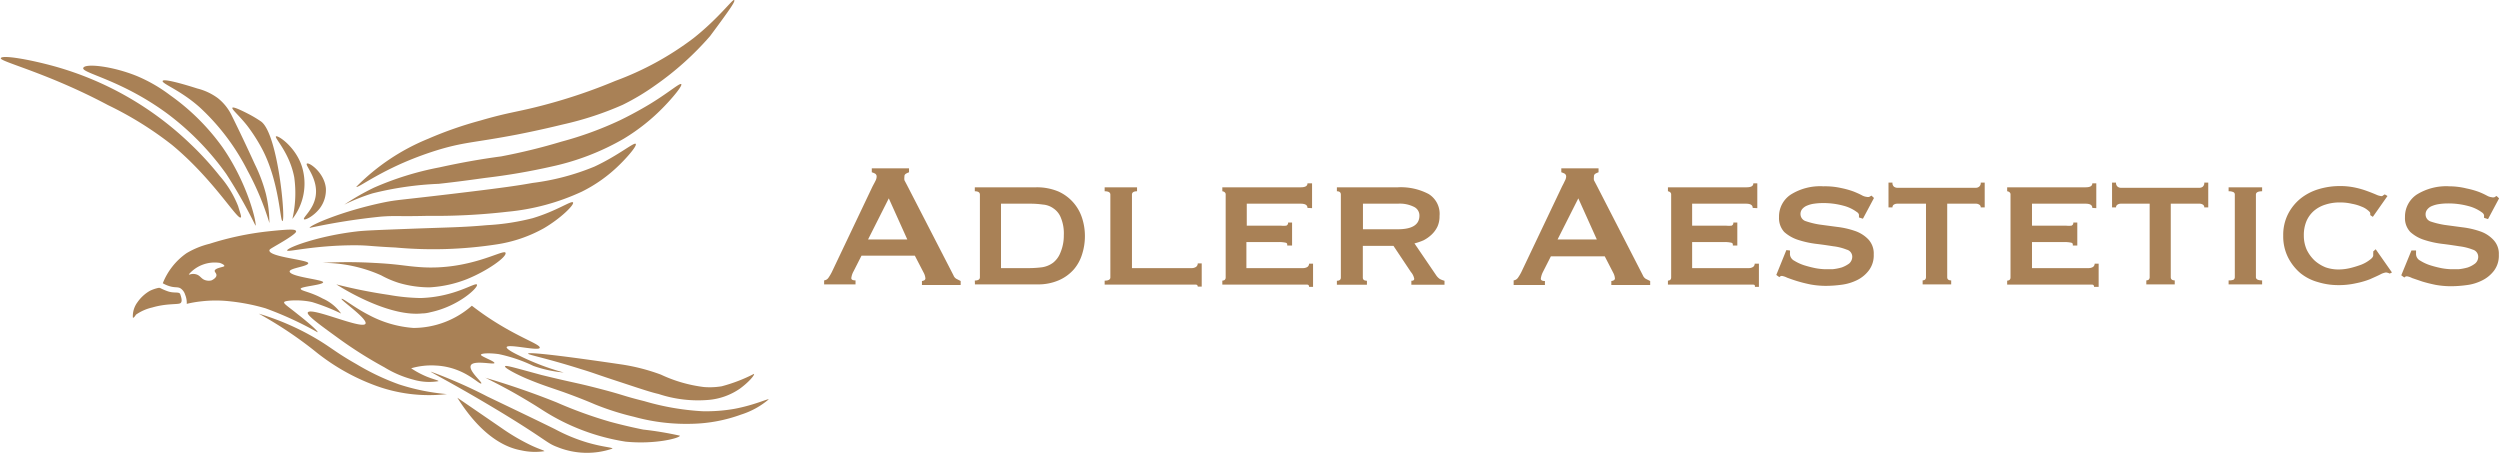 <svg xmlns="http://www.w3.org/2000/svg" width="71.04mm" height="12.86mm" viewBox="0 0 201.38 36.46">
  <defs>
    <style>
      .a {
        fill: #a98156;
      }
    </style>
  </defs>
  <title>logo_new</title>
  <path class="a" d="M27.29,25.87c-1-.55-1.78-.61-1.77-.79s1.8-.3,1.81-.52-2.67-.43-2.7-.87c0-.28,1.5-.4,1.5-.67S23,22.53,23,22c0-.1.14-.16.54-.4.89-.51,1.65-1,1.61-1.14s-.11-.23-2.26,0a24.07,24.07,0,0,0-4.71,1,6.72,6.72,0,0,0-1.86.76,5.35,5.35,0,0,0-1.91,2.42,2.47,2.47,0,0,0,.76.29c.34.06.51,0,.71.15a.93.93,0,0,1,.33.48,1.72,1.72,0,0,1,.13.74,8.88,8.88,0,0,1,1.15-.2,10.21,10.21,0,0,1,2.38,0,16.2,16.2,0,0,1,2.82.56,28.12,28.12,0,0,1,4.19,1.93c.08-.12-1.37-1.28-1.57-1.43-.84-.68-1.17-.86-1.12-1s1.28-.23,2.26,0a16.19,16.19,0,0,1,2.33.92A3.64,3.64,0,0,0,27.29,25.87Zm-8.7-2.24c0,.14.17.21.14.4s-.32.35-.4.38a.9.9,0,0,1-.43,0c-.4-.09-.44-.39-.81-.49s-.56.08-.58,0A2.75,2.75,0,0,1,19,23c.18.06.38.16.37.25S18.65,23.39,18.59,23.63Z" transform="translate(-1.31 -1.82)"/>
  <path class="a" d="M30.74,27.9c.2-.38-2-1.9-1.93-2s1,.68,2.19,1.29a9,9,0,0,0,3.6,1.05,7.15,7.15,0,0,0,4.71-1.79c.3.23.75.57,1.32.95,2.44,1.63,4.22,2.15,4.15,2.44s-2.58-.35-2.67-.05c0,.12.31.34,1,.67a19.74,19.74,0,0,0,3.6,1.37,9.81,9.81,0,0,1-2.44-.53,12.22,12.22,0,0,0-2.79-.95c-.71-.1-1.41-.08-1.44.05s1.12.52,1.09.67-1.68-.26-1.9.18.94,1.36.84,1.46-.71-.56-1.75-1a5.48,5.48,0,0,0-1.9-.44,5.82,5.82,0,0,0-2,.22,7.15,7.15,0,0,0,1.25.67c.59.24,1,.31.94.37a4.54,4.54,0,0,1-2-.12,8.56,8.56,0,0,1-2.35-1A33.66,33.66,0,0,1,28.46,29C27.08,28,26,27.22,26.09,27,26.32,26.5,30.48,28.4,30.74,27.9Z" transform="translate(-1.31 -1.82)"/>
  <path class="a" d="M22.14,27.09a32,32,0,0,1,4.07,2.66c.51.39.58.47,1,.78a17,17,0,0,0,4.14,2.28,12.5,12.5,0,0,0,5.95.76,17.06,17.06,0,0,1-3.88-.79A19.4,19.4,0,0,1,30,31.15c-1.54-.87-1.95-1.27-3.05-1.94A20.61,20.61,0,0,0,22.14,27.09Zm16,6.77,3.63,2.49a16.59,16.59,0,0,0,2.07,1.23c.85.43,1.32.52,1.31.59a5.08,5.08,0,0,1-1.87-.07C42.28,37.92,40.25,37.22,38.14,33.86ZM36,31.76c0,.06,1.59.86,4.35,2.49.59.35,1.32.78,2.3,1.39,2.76,1.72,2.75,1.9,3.56,2.2a6.35,6.35,0,0,0,4.43.12c0-.1-.72-.11-2-.48A13.89,13.89,0,0,1,46,36.39c-1.46-.72-3.24-1.57-5.43-2.62A39,39,0,0,0,36,31.76Zm4.38.48c.44.23,1.56.78,2.71,1.45.69.4,1.32.79,1.4.84l.58.37a17.28,17.28,0,0,0,6.62,2.5c2.34.24,4.38-.28,4.38-.48a27.35,27.35,0,0,0-2.94-.49s-1.25-.24-2.68-.63a34.74,34.74,0,0,1-4.33-1.57Q43.27,33.09,40.35,32.24Zm1.6-.91c-.06.15,1.22.79,1.93,1.07,1,.41,1.37.52,2.76,1,.86.31,1.72.64,2.56,1a21.44,21.44,0,0,0,3.15,1,15.83,15.83,0,0,0,4.74.56A12.28,12.28,0,0,0,61,35.22,6.44,6.44,0,0,0,63.22,34c0-.1-1.11.45-2.77.76a13.23,13.23,0,0,1-2.57.19,20.63,20.63,0,0,1-4.67-.81c-1.81-.45-1.56-.47-3.6-1s-2-.45-4.69-1.11C42.88,31.48,42,31.21,42,31.33Z" transform="translate(-1.31 -1.82)"/>
  <path class="a" d="M43.84,30.31c0,.1,1.46.36,4.27,1.25,1,.3,1.09.37,3.24,1.07,1.63.54,2.45.81,3,.93a10.1,10.1,0,0,0,4,.48,5.21,5.21,0,0,0,2.57-.92c.67-.49,1.19-1.08,1.12-1.18a12.8,12.8,0,0,1-2.6,1A5.88,5.88,0,0,1,58,33a11.4,11.4,0,0,1-3.46-1,15.82,15.82,0,0,0-3.25-.83C45.24,30.28,43.86,30.21,43.84,30.31ZM28.39,24.73c1,.64,4.41,2.61,6.93,2.34.33,0,.67-.1.67-.1,2.26-.48,3.86-2,3.73-2.22s-1.77,1-4.54,1.08a15.91,15.91,0,0,1-2.54-.25A41,41,0,0,1,28.39,24.73Z" transform="translate(-1.31 -1.82)"/>
  <path class="a" d="M27.21,23A37.11,37.11,0,0,1,31.43,23c2,.1,2.42.25,3.7.34,4,.29,6.74-1.48,6.89-1.16s-1.47,1.47-3.11,2.13a9.66,9.66,0,0,1-3,.66,8.79,8.79,0,0,1-2.49-.36A7.87,7.87,0,0,1,32,24,11.49,11.49,0,0,0,27.21,23ZM24.43,22c0,.16,2.05-.4,5.34-.42,1.27,0,1.26.08,3.38.18a33.61,33.61,0,0,0,8.15-.25,11.25,11.25,0,0,0,3.81-1.3c1.38-.81,2.47-1.9,2.35-2.08s-1.29.68-3.26,1.27a18.71,18.71,0,0,1-3.67.56c-2,.18-3,.17-6.42.3-2.32.09-3.49.13-4.11.21C26.87,20.84,24.39,21.79,24.43,22Z" transform="translate(-1.31 -1.82)"/>
  <path class="a" d="M26.24,20.18A51.85,51.85,0,0,1,32,19.27c1.24-.09,1.25,0,3.76-.06a50.86,50.86,0,0,0,6.41-.33,18.24,18.24,0,0,0,6-1.62,11.73,11.73,0,0,0,3-2.13c.65-.63,1.47-1.57,1.34-1.72s-1.41.94-3.32,1.83a19.29,19.29,0,0,1-5,1.32c-1,.18-2.11.36-6.48.88s-4.4.47-5.46.68C28.82,18.83,26.19,20,26.24,20.18Z" transform="translate(-1.31 -1.82)"/>
  <path class="a" d="M41.67,14.42c-1.67.22-3.32.52-5,.89a24.44,24.44,0,0,0-5.25,1.63,19.45,19.45,0,0,0-2.39,1.37,15.36,15.36,0,0,1,2.27-.91,26.06,26.06,0,0,1,5.34-.77c1.63-.18,2.83-.35,3.77-.48a51.13,51.13,0,0,0,5.31-.91A20.06,20.06,0,0,0,51.54,13a15.84,15.84,0,0,0,3.25-2.59c.72-.74,1.5-1.69,1.39-1.81s-.92.61-2.41,1.53c0,0-1.14.71-2.55,1.39a28.07,28.07,0,0,1-4.69,1.71A47.64,47.64,0,0,1,41.67,14.42Z" transform="translate(-1.31 -1.82)"/>
  <path class="a" d="M35.79,13A30.49,30.49,0,0,1,40,11.53c2.36-.69,3-.68,5.17-1.26a43.53,43.53,0,0,0,5.69-1.93,24.25,24.25,0,0,0,6.3-3.44c2-1.58,3.17-3.17,3.28-3.08s-.2.57-1.94,2.91a24.07,24.07,0,0,1-4.38,3.94,18.73,18.73,0,0,1-2.67,1.6,25.72,25.72,0,0,1-4.78,1.57c-.42.1-1.74.43-3.72.82-3.29.63-4.11.59-6.07,1.15a26.62,26.62,0,0,0-3.09,1.12C31.35,16,30.09,17,30,16.87A17.3,17.3,0,0,1,35.79,13Zm-10,6.49c-.13-.14.74-.75.93-1.83.25-1.43-.88-2.53-.7-2.66s1.42.74,1.53,2a2.47,2.47,0,0,1-.48,1.59C26.6,19.21,25.88,19.59,25.77,19.48Z" transform="translate(-1.31 -1.82)"/>
  <path class="a" d="M24.85,19.46A9.22,9.22,0,0,0,25,16.1c-.38-2-1.62-3.17-1.47-3.29s1.6.85,2.1,2.46A4.64,4.64,0,0,1,24.85,19.46Zm-.8.17c-.19,0-.25-3.09-1.58-5.7a13.73,13.73,0,0,0-1.27-2c-.65-.82-1.26-1.31-1.18-1.43s1,.35,1.31.51a9.6,9.6,0,0,1,1,.6C23.7,12.61,24.33,19.62,24.05,19.63ZM23,19.79a22.26,22.26,0,0,0-1.76-4.22,18,18,0,0,0-3.84-5.09c-1.56-1.4-3.09-1.92-3-2.14s1.95.34,2.79.61a4.71,4.71,0,0,1,1.66.78,4,4,0,0,1,1.08,1.33c.65,1.31,1.28,2.64,1.9,4a12.47,12.47,0,0,1,.89,2.39A10.31,10.31,0,0,1,23,19.79Z" transform="translate(-1.31 -1.82)"/>
  <path class="a" d="M21.88,20a40,40,0,0,0-2.36-4.17A22,22,0,0,0,14.81,11C11.12,8.27,7.92,7.72,8,7.31s2.31-.18,4.31.63A12.32,12.32,0,0,1,15,9.49a17.88,17.88,0,0,1,4.24,4.22C21.33,16.74,22,19.91,21.88,20Z" transform="translate(-1.31 -1.82)"/>
  <path class="a" d="M20.69,19.34c-.29.19-2.21-3.09-5.53-5.84A28.12,28.12,0,0,0,10,10.29c-4.88-2.6-8.72-3.5-8.64-3.78s2.21.07,4.35.66a25.81,25.81,0,0,1,10.94,6.26A24.66,24.66,0,0,1,19,16a8.3,8.3,0,0,1,1.48,2.43C20.65,19,20.77,19.29,20.69,19.34ZM12,27.41a1.88,1.88,0,0,1,.37-1.24,3.09,3.09,0,0,1,1-.92,3,3,0,0,1,.66-.23.3.3,0,0,1,.16,0,4.76,4.76,0,0,0,.63.27c.52.18.92,0,1,.24s.2.6,0,.72-1.09,0-2.25.34a3.77,3.77,0,0,0-1.32.58C12.19,27.27,12.06,27.46,12,27.41Z" transform="translate(-1.31 -1.82)"/>
  <path class="a" d="M74.39,21.11,72.9,17.8l-1.67,3.31Zm-6.7,3.3a.49.49,0,0,0,.36-.23,3.65,3.65,0,0,0,.26-.44l3.29-6.92c.08-.15.16-.29.22-.42a.75.75,0,0,0,.1-.34.27.27,0,0,0-.12-.25,1.28,1.28,0,0,0-.27-.11v-.32h3v.32a1.28,1.28,0,0,0-.24.11.24.24,0,0,0-.13.25.92.92,0,0,0,0,.28l.2.38L78.11,24a.55.55,0,0,0,.23.28l.35.18v.32H75.57v-.32a.51.51,0,0,0,.17-.05.18.18,0,0,0,.11-.16,1.16,1.16,0,0,0-.14-.46L75,22.42H70.7l-.64,1.26a1.49,1.49,0,0,0-.18.54c0,.13.11.19.34.19v.32H67.69Z" transform="translate(-1.31 -1.82)"/>
  <path class="a" d="M84.26,23.42a8.64,8.64,0,0,0,1-.07,2,2,0,0,0,.87-.36,1.89,1.89,0,0,0,.59-.8A3.51,3.51,0,0,0,87,20.77a3.29,3.29,0,0,0-.23-1.39,1.6,1.6,0,0,0-.59-.76,1.67,1.67,0,0,0-.87-.32,7,7,0,0,0-1-.07H81.94v5.19Zm-4.43,1c.27,0,.41-.09.41-.26V17.5c0-.18-.14-.27-.41-.27v-.32h4.94a4.45,4.45,0,0,1,1.8.34,3.51,3.51,0,0,1,1.9,2.13,4.71,4.71,0,0,1,.23,1.44,4.78,4.78,0,0,1-.22,1.46,3.4,3.4,0,0,1-.67,1.24,3.43,3.43,0,0,1-1.19.87,4.16,4.16,0,0,1-1.78.34h-5Z" transform="translate(-1.31 -1.82)"/>
  <path class="a" d="M92.9,16.91v.32c-.27,0-.41.09-.41.27v5.92h4.8a.63.63,0,0,0,.35-.09.34.34,0,0,0,.15-.29h.32v1.87h-.32a.15.15,0,0,0-.15-.16l-.35,0h-7v-.32c.31,0,.46-.09.46-.26V17.5c0-.18-.15-.27-.46-.27v-.32Z" transform="translate(-1.31 -1.82)"/>
  <path class="a" d="M106.63,18.57c0-.23-.18-.34-.55-.34h-4.34V20h2.74a2.11,2.11,0,0,0,.44,0,.24.24,0,0,0,.15-.25h.32V21.6H105c0-.13,0-.2-.14-.23a2.57,2.57,0,0,0-.55-.05h-2.6v2.1h4.55a.69.69,0,0,0,.36-.09.33.33,0,0,0,.14-.27h.32v1.87h-.32c0-.11-.05-.17-.14-.18l-.36,0H99.77v-.32a.41.41,0,0,0,.18-.05.26.26,0,0,0,.09-.21V17.5a.22.22,0,0,0-.09-.2.34.34,0,0,0-.18-.07v-.32h6.31c.37,0,.55-.1.55-.32H107v2Z" transform="translate(-1.31 -1.82)"/>
  <path class="a" d="M113.91,20.29c1.16,0,1.74-.37,1.74-1.1a.77.77,0,0,0-.43-.7,2.55,2.55,0,0,0-1.31-.26H111.1v2.06Zm0-3.38a4.8,4.8,0,0,1,2.48.54,1.87,1.87,0,0,1,.88,1.77,2,2,0,0,1-.17.86,2.2,2.2,0,0,1-.48.65,2.84,2.84,0,0,1-.64.45,4.84,4.84,0,0,1-.73.25L117,24a1.07,1.07,0,0,0,.3.3,1.86,1.86,0,0,0,.37.14v.32H115v-.32c.15,0,.23-.05.23-.16a1.15,1.15,0,0,0-.27-.55l-1.4-2.1h-2.47v2.55a.24.24,0,0,0,.1.21.74.74,0,0,0,.23.05v.32H109v-.32c.21,0,.32-.09.32-.26V17.5c0-.18-.11-.27-.32-.27v-.32Z" transform="translate(-1.31 -1.82)"/>
  <path class="a" d="M129.94,21.11l-1.49-3.31-1.67,3.31Zm-6.7,3.3a.51.51,0,0,0,.36-.23,3.65,3.65,0,0,0,.26-.44l3.29-6.92q.12-.22.21-.42a.78.78,0,0,0,.11-.34.27.27,0,0,0-.12-.25,1.53,1.53,0,0,0-.27-.11v-.32h3v.32a1.74,1.74,0,0,0-.25.11.25.25,0,0,0-.12.25.92.92,0,0,0,0,.28l.2.38L133.65,24a.6.6,0,0,0,.23.28l.36.18v.32h-3.13v-.32a.49.49,0,0,0,.18-.05.18.18,0,0,0,.11-.16,1.16,1.16,0,0,0-.14-.46l-.68-1.32h-4.34l-.64,1.26a1.63,1.63,0,0,0-.17.54c0,.13.11.19.33.19v.32h-2.52Z" transform="translate(-1.31 -1.82)"/>
  <path class="a" d="M142.5,18.57c0-.23-.18-.34-.55-.34h-4.33V20h2.73a2.31,2.31,0,0,0,.45,0,.24.24,0,0,0,.14-.25h.32V21.6h-.36c0-.13,0-.2-.14-.23a2.51,2.51,0,0,0-.55-.05h-2.59v2.1h4.55a.63.63,0,0,0,.35-.09.31.31,0,0,0,.14-.27H143v1.87h-.32c0-.11,0-.17-.14-.18l-.35,0h-6.52v-.32a.41.41,0,0,0,.17-.05.26.26,0,0,0,.09-.21V17.5a.22.22,0,0,0-.09-.2.34.34,0,0,0-.17-.07v-.32H142c.37,0,.55-.1.55-.32h.32v2Z" transform="translate(-1.31 -1.82)"/>
  <path class="a" d="M145.5,22a.47.47,0,0,1,0,.16v.16a.64.64,0,0,0,.34.5,3.71,3.71,0,0,0,.8.37,9.28,9.28,0,0,0,.94.24,5.33,5.33,0,0,0,.75.08l.6,0a4.29,4.29,0,0,0,.73-.14,2.34,2.34,0,0,0,.61-.32.73.73,0,0,0,.25-.55.59.59,0,0,0-.45-.57,4.24,4.24,0,0,0-1.08-.27c-.44-.07-.92-.14-1.43-.2a7.76,7.76,0,0,1-1.42-.32,3.11,3.11,0,0,1-1.1-.63,1.66,1.66,0,0,1-.42-1.2,2.12,2.12,0,0,1,.94-1.81,4.46,4.46,0,0,1,2.64-.67,5.91,5.91,0,0,1,1.43.14,6.74,6.74,0,0,1,1,.28q.4.16.66.3a1,1,0,0,0,.39.13.41.41,0,0,0,.21,0l.18-.1.2.19-.89,1.67-.32-.1c0-.07,0-.15,0-.22a.33.33,0,0,0-.16-.21,3.13,3.13,0,0,0-1.1-.52,6.15,6.15,0,0,0-1.67-.21,4.94,4.94,0,0,0-.68.05,2.18,2.18,0,0,0-.56.15,1,1,0,0,0-.4.28.62.62,0,0,0-.14.41.6.6,0,0,0,.43.57,6.55,6.55,0,0,0,1.1.27l1.42.19a6.72,6.72,0,0,1,1.42.32,2.7,2.7,0,0,1,1.09.68,1.66,1.66,0,0,1,.44,1.22,2,2,0,0,1-.39,1.28,2.64,2.64,0,0,1-.94.78,3.94,3.94,0,0,1-1.26.38,9.74,9.74,0,0,1-1.28.09,7.07,7.07,0,0,1-1.21-.11q-.59-.12-1.08-.27c-.33-.1-.6-.2-.82-.28a1.51,1.51,0,0,0-.41-.14.25.25,0,0,0-.21.1l-.25-.18.81-2Z" transform="translate(-1.31 -1.82)"/>
  <path class="a" d="M156.19,24.41a.41.41,0,0,0,.18-.05.26.26,0,0,0,.09-.21V18.23h-2.31a.54.54,0,0,0-.27.07.25.25,0,0,0-.12.23h-.32v-2h.32a.39.39,0,0,0,.12.33.48.48,0,0,0,.27.09h6.33a.43.43,0,0,0,.26-.09.37.37,0,0,0,.13-.33h.32v2h-.32a.24.24,0,0,0-.13-.23.48.48,0,0,0-.26-.07h-2.31v5.92c0,.17.1.26.32.26v.32h-2.3Z" transform="translate(-1.31 -1.82)"/>
  <path class="a" d="M169.86,18.57c0-.23-.18-.34-.55-.34H165V20h2.74a2.11,2.11,0,0,0,.44,0,.24.24,0,0,0,.15-.25h.32V21.6h-.36c0-.13,0-.2-.14-.23a2.57,2.57,0,0,0-.55-.05H165v2.1h4.55a.69.69,0,0,0,.36-.09.33.33,0,0,0,.14-.27h.32v1.87H170c0-.11-.05-.17-.14-.18l-.36,0H163v-.32a.41.41,0,0,0,.18-.05.26.26,0,0,0,.09-.21V17.5a.22.22,0,0,0-.09-.2.34.34,0,0,0-.18-.07v-.32h6.31c.37,0,.55-.1.55-.32h.32v2Z" transform="translate(-1.31 -1.82)"/>
  <path class="a" d="M174.21,24.41a.41.41,0,0,0,.18-.05.26.26,0,0,0,.09-.21V18.23h-2.32a.48.48,0,0,0-.26.07.25.25,0,0,0-.13.23h-.32v-2h.32a.39.39,0,0,0,.13.33.43.43,0,0,0,.26.09h6.33a.44.44,0,0,0,.27-.09.39.39,0,0,0,.12-.33h.32v2h-.32a.25.25,0,0,0-.12-.23.5.5,0,0,0-.27-.07h-2.31v5.92c0,.17.11.26.32.26v.32h-2.29Z" transform="translate(-1.31 -1.82)"/>
  <path class="a" d="M180.84,24.41a1.1,1.1,0,0,0,.39-.05.25.25,0,0,0,.11-.21V17.5a.21.21,0,0,0-.11-.2.84.84,0,0,0-.39-.07v-.32h2.7v.32c-.33,0-.5.09-.5.27v6.65c0,.17.17.26.5.26v.32h-2.7Z" transform="translate(-1.31 -1.82)"/>
  <path class="a" d="M192.25,19.15a.19.19,0,0,0,0-.07V19c0-.06-.06-.13-.18-.23a1.71,1.71,0,0,0-.51-.3,3.51,3.51,0,0,0-.77-.23,4.2,4.2,0,0,0-1-.11,3.68,3.68,0,0,0-1.17.18,2.61,2.61,0,0,0-.91.5,2.3,2.3,0,0,0-.6.83,2.9,2.9,0,0,0-.21,1.14,2.81,2.81,0,0,0,.23,1.15,3,3,0,0,0,.64.88,3,3,0,0,0,.89.55,3.2,3.2,0,0,0,1,.17,4.17,4.17,0,0,0,1-.12,8,8,0,0,0,.9-.28,2.81,2.81,0,0,0,.66-.38c.18-.13.27-.25.27-.35v-.15a.72.72,0,0,0,0-.17l.2-.18L194,23.77l-.18.09a.91.91,0,0,0-.3-.09,1.38,1.38,0,0,0-.46.16c-.21.11-.49.23-.82.38a6.53,6.53,0,0,1-1.14.33,6.25,6.25,0,0,1-1.44.15,5.56,5.56,0,0,1-1.61-.24,3.89,3.89,0,0,1-1.42-.72,4.09,4.09,0,0,1-1-1.27,3.8,3.8,0,0,1-.39-1.76,3.72,3.72,0,0,1,.39-1.74,3.89,3.89,0,0,1,1-1.24,4.33,4.33,0,0,1,1.46-.76,5.85,5.85,0,0,1,1.71-.25,5.67,5.67,0,0,1,1.22.12,6.7,6.7,0,0,1,1,.29c.28.1.52.2.71.28a1.27,1.27,0,0,0,.41.12.16.16,0,0,0,.14-.05l.14-.09.22.13-1.18,1.68Z" transform="translate(-1.31 -1.82)"/>
  <path class="a" d="M195.94,22a1,1,0,0,1,0,.16v.16a.62.62,0,0,0,.34.5,3.5,3.5,0,0,0,.8.37,8.65,8.65,0,0,0,.94.24,5.33,5.33,0,0,0,.75.08l.6,0a4.48,4.48,0,0,0,.73-.14,2.12,2.12,0,0,0,.6-.32.7.7,0,0,0,.25-.55.6.6,0,0,0-.44-.57,4.44,4.44,0,0,0-1.09-.27c-.44-.07-.91-.14-1.42-.2a7.57,7.57,0,0,1-1.42-.32,3,3,0,0,1-1.1-.63,1.62,1.62,0,0,1-.43-1.2,2.14,2.14,0,0,1,.94-1.81,4.5,4.5,0,0,1,2.65-.67A5.82,5.82,0,0,1,200,17a6.9,6.9,0,0,1,1,.28,6,6,0,0,1,.65.3,1,1,0,0,0,.39.13.43.43,0,0,0,.22,0,1.28,1.28,0,0,1,.17-.1l.2.19-.89,1.67-.32-.1,0-.22a.42.42,0,0,0-.16-.21,3.19,3.19,0,0,0-1.11-.52,6.1,6.1,0,0,0-1.67-.21,4.8,4.8,0,0,0-.67.05,2.38,2.38,0,0,0-.57.15.89.89,0,0,0-.39.28.62.62,0,0,0-.14.41.6.6,0,0,0,.42.57,7,7,0,0,0,1.11.27l1.42.19a6.86,6.86,0,0,1,1.42.32,2.6,2.6,0,0,1,1.08.68,1.62,1.62,0,0,1,.45,1.22,2,2,0,0,1-.39,1.28,2.68,2.68,0,0,1-.95.78,3.79,3.79,0,0,1-1.26.38,9.63,9.63,0,0,1-1.28.09,7.16,7.16,0,0,1-1.21-.11q-.59-.12-1.08-.27l-.82-.28a1.41,1.41,0,0,0-.41-.14.26.26,0,0,0-.21.1l-.25-.18.82-2Z" transform="translate(-1.31 -1.82)"/>
</svg>
